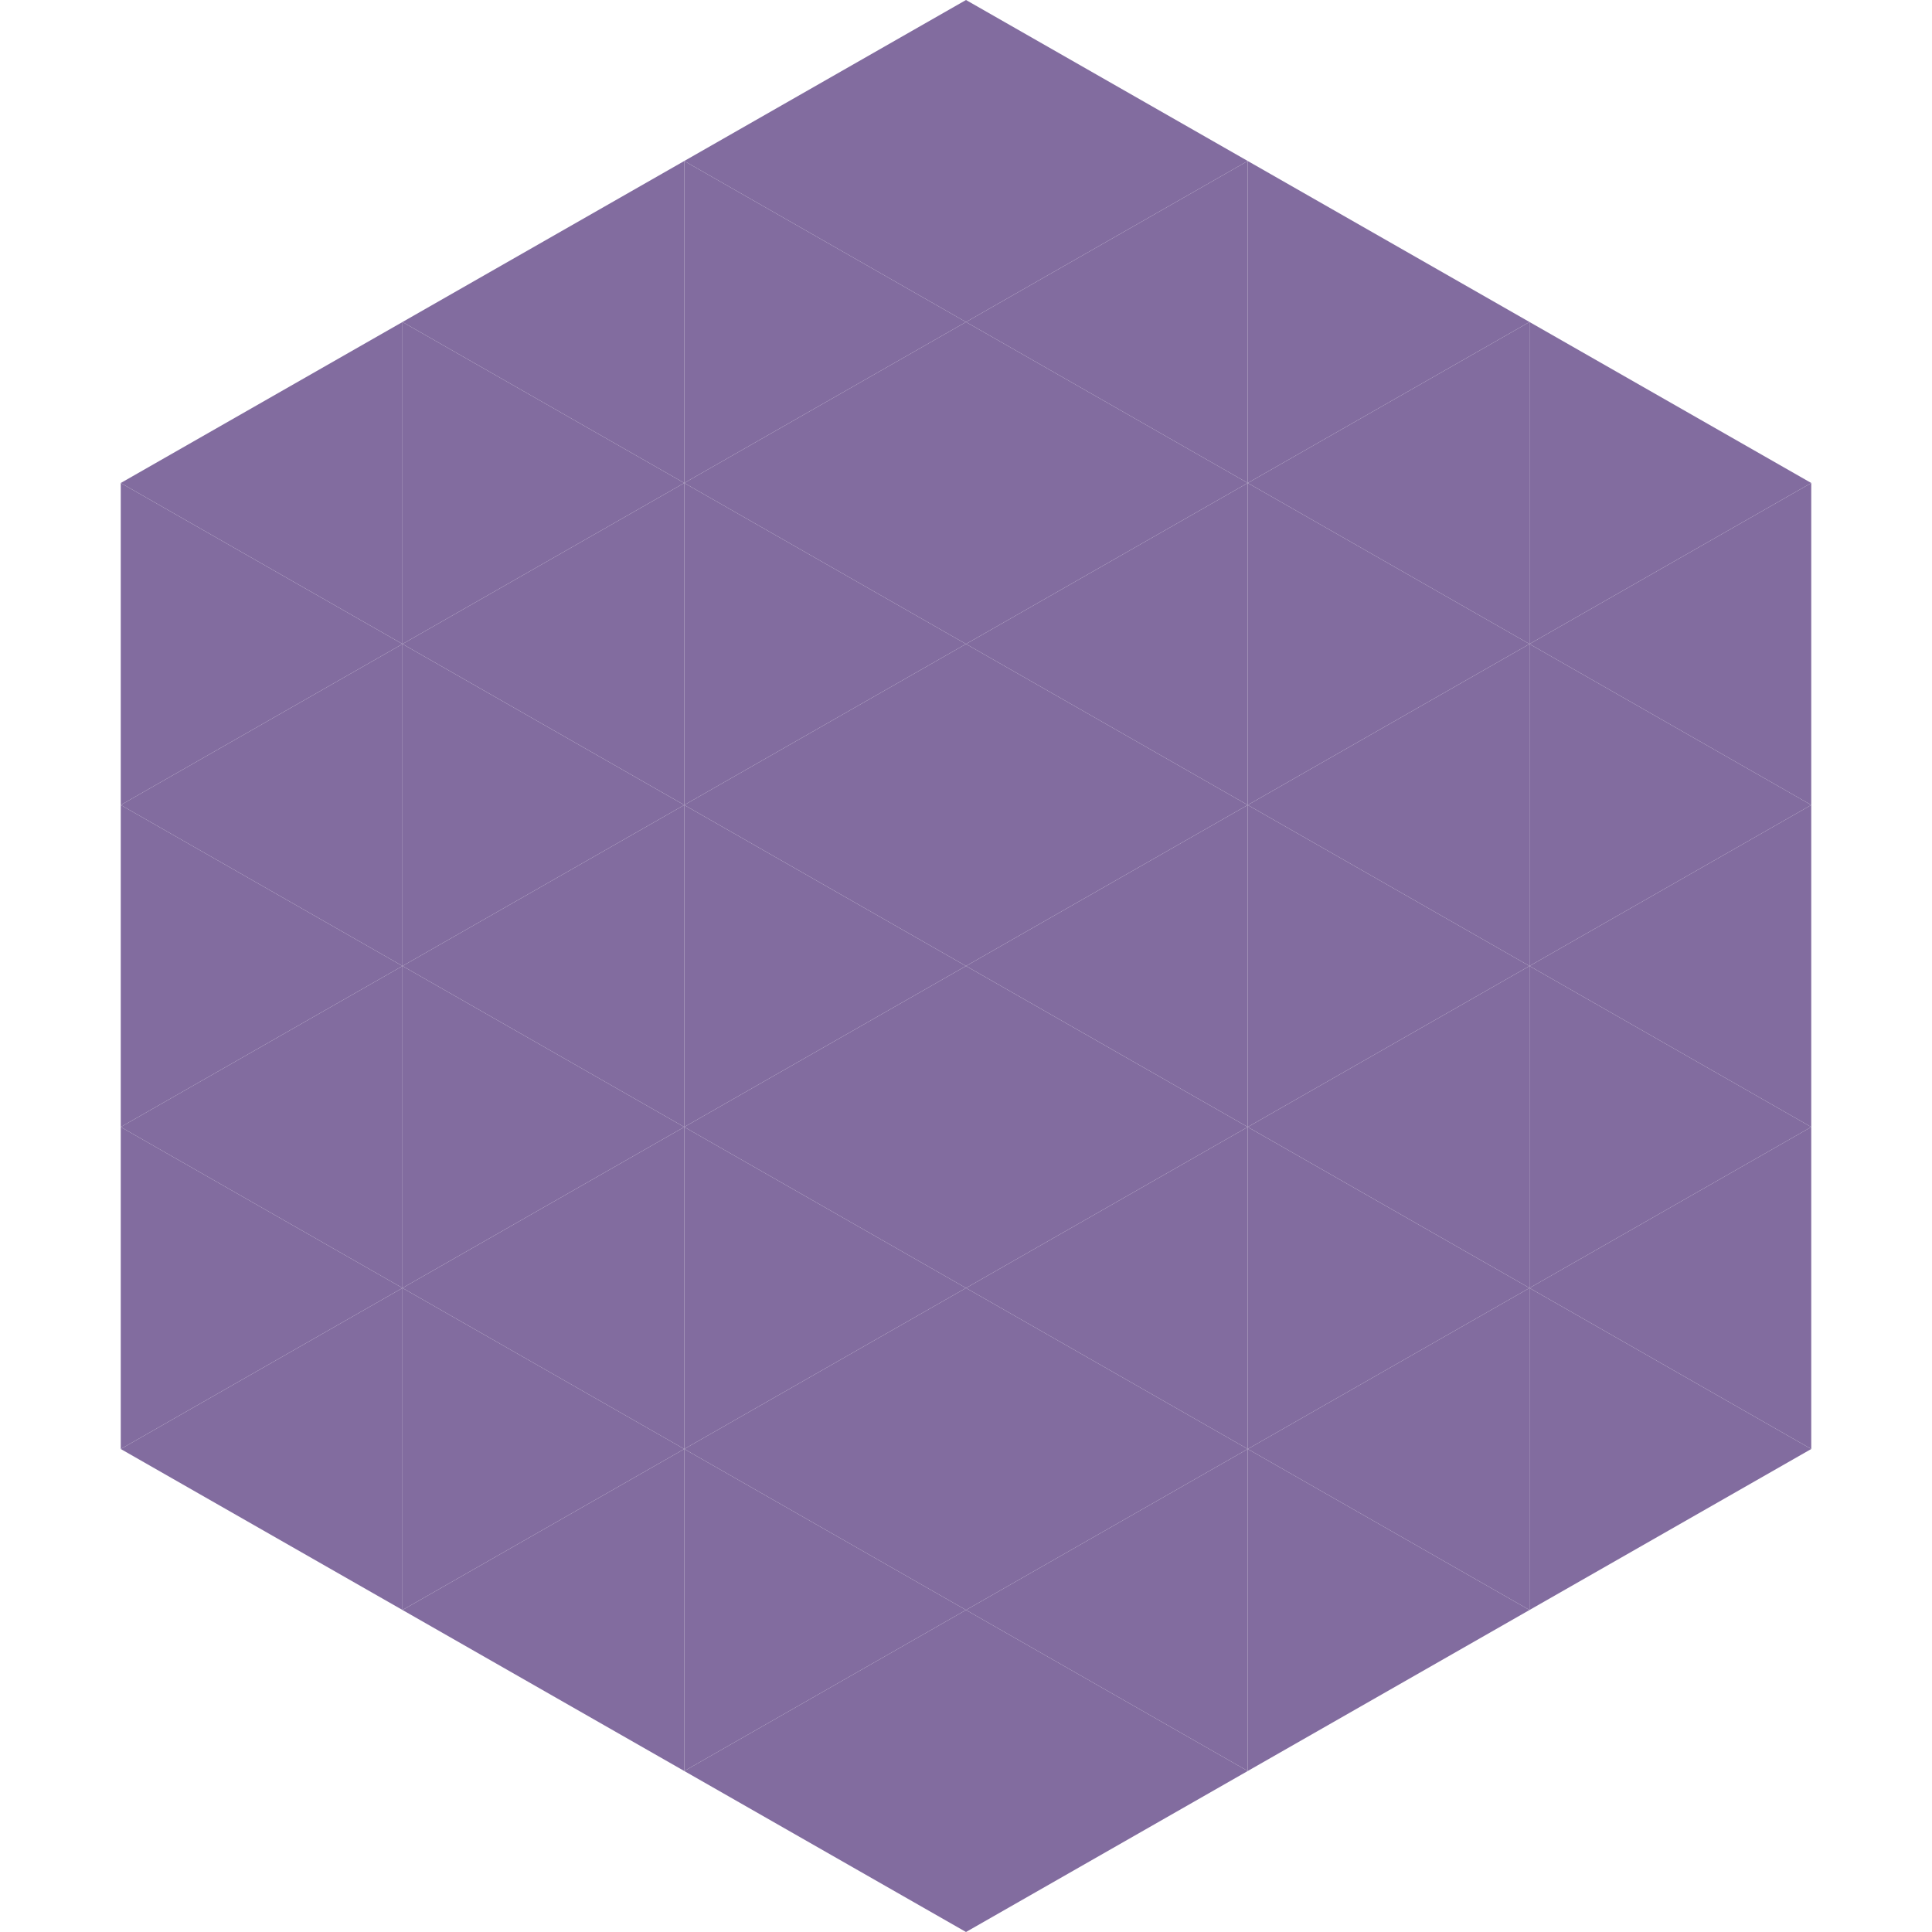 <?xml version="1.0"?>
<!-- Generated by SVGo -->
<svg width="240" height="240"
     xmlns="http://www.w3.org/2000/svg"
     xmlns:xlink="http://www.w3.org/1999/xlink">
<polygon points="50,40 15,60 50,80" style="fill:rgb(130,108,159)" />
<polygon points="190,40 225,60 190,80" style="fill:rgb(130,108,159)" />
<polygon points="15,60 50,80 15,100" style="fill:rgb(130,108,159)" />
<polygon points="225,60 190,80 225,100" style="fill:rgb(130,108,159)" />
<polygon points="50,80 15,100 50,120" style="fill:rgb(130,108,159)" />
<polygon points="190,80 225,100 190,120" style="fill:rgb(130,108,159)" />
<polygon points="15,100 50,120 15,140" style="fill:rgb(130,108,159)" />
<polygon points="225,100 190,120 225,140" style="fill:rgb(130,108,159)" />
<polygon points="50,120 15,140 50,160" style="fill:rgb(130,108,159)" />
<polygon points="190,120 225,140 190,160" style="fill:rgb(130,108,159)" />
<polygon points="15,140 50,160 15,180" style="fill:rgb(130,108,159)" />
<polygon points="225,140 190,160 225,180" style="fill:rgb(130,108,159)" />
<polygon points="50,160 15,180 50,200" style="fill:rgb(130,108,159)" />
<polygon points="190,160 225,180 190,200" style="fill:rgb(130,108,159)" />
<polygon points="15,180 50,200 15,220" style="fill:rgb(255,255,255); fill-opacity:0" />
<polygon points="225,180 190,200 225,220" style="fill:rgb(255,255,255); fill-opacity:0" />
<polygon points="50,0 85,20 50,40" style="fill:rgb(255,255,255); fill-opacity:0" />
<polygon points="190,0 155,20 190,40" style="fill:rgb(255,255,255); fill-opacity:0" />
<polygon points="85,20 50,40 85,60" style="fill:rgb(130,108,159)" />
<polygon points="155,20 190,40 155,60" style="fill:rgb(130,108,159)" />
<polygon points="50,40 85,60 50,80" style="fill:rgb(130,108,159)" />
<polygon points="190,40 155,60 190,80" style="fill:rgb(130,108,159)" />
<polygon points="85,60 50,80 85,100" style="fill:rgb(130,108,159)" />
<polygon points="155,60 190,80 155,100" style="fill:rgb(130,108,159)" />
<polygon points="50,80 85,100 50,120" style="fill:rgb(130,108,159)" />
<polygon points="190,80 155,100 190,120" style="fill:rgb(130,108,159)" />
<polygon points="85,100 50,120 85,140" style="fill:rgb(130,108,159)" />
<polygon points="155,100 190,120 155,140" style="fill:rgb(130,108,159)" />
<polygon points="50,120 85,140 50,160" style="fill:rgb(130,108,159)" />
<polygon points="190,120 155,140 190,160" style="fill:rgb(130,108,159)" />
<polygon points="85,140 50,160 85,180" style="fill:rgb(130,108,159)" />
<polygon points="155,140 190,160 155,180" style="fill:rgb(130,108,159)" />
<polygon points="50,160 85,180 50,200" style="fill:rgb(130,108,159)" />
<polygon points="190,160 155,180 190,200" style="fill:rgb(130,108,159)" />
<polygon points="85,180 50,200 85,220" style="fill:rgb(130,108,159)" />
<polygon points="155,180 190,200 155,220" style="fill:rgb(130,108,159)" />
<polygon points="120,0 85,20 120,40" style="fill:rgb(130,108,159)" />
<polygon points="120,0 155,20 120,40" style="fill:rgb(130,108,159)" />
<polygon points="85,20 120,40 85,60" style="fill:rgb(130,108,159)" />
<polygon points="155,20 120,40 155,60" style="fill:rgb(130,108,159)" />
<polygon points="120,40 85,60 120,80" style="fill:rgb(130,108,159)" />
<polygon points="120,40 155,60 120,80" style="fill:rgb(130,108,159)" />
<polygon points="85,60 120,80 85,100" style="fill:rgb(130,108,159)" />
<polygon points="155,60 120,80 155,100" style="fill:rgb(130,108,159)" />
<polygon points="120,80 85,100 120,120" style="fill:rgb(130,108,159)" />
<polygon points="120,80 155,100 120,120" style="fill:rgb(130,108,159)" />
<polygon points="85,100 120,120 85,140" style="fill:rgb(130,108,159)" />
<polygon points="155,100 120,120 155,140" style="fill:rgb(130,108,159)" />
<polygon points="120,120 85,140 120,160" style="fill:rgb(130,108,159)" />
<polygon points="120,120 155,140 120,160" style="fill:rgb(130,108,159)" />
<polygon points="85,140 120,160 85,180" style="fill:rgb(130,108,159)" />
<polygon points="155,140 120,160 155,180" style="fill:rgb(130,108,159)" />
<polygon points="120,160 85,180 120,200" style="fill:rgb(130,108,159)" />
<polygon points="120,160 155,180 120,200" style="fill:rgb(130,108,159)" />
<polygon points="85,180 120,200 85,220" style="fill:rgb(130,108,159)" />
<polygon points="155,180 120,200 155,220" style="fill:rgb(130,108,159)" />
<polygon points="120,200 85,220 120,240" style="fill:rgb(130,108,159)" />
<polygon points="120,200 155,220 120,240" style="fill:rgb(130,108,159)" />
<polygon points="85,220 120,240 85,260" style="fill:rgb(255,255,255); fill-opacity:0" />
<polygon points="155,220 120,240 155,260" style="fill:rgb(255,255,255); fill-opacity:0" />
</svg>
